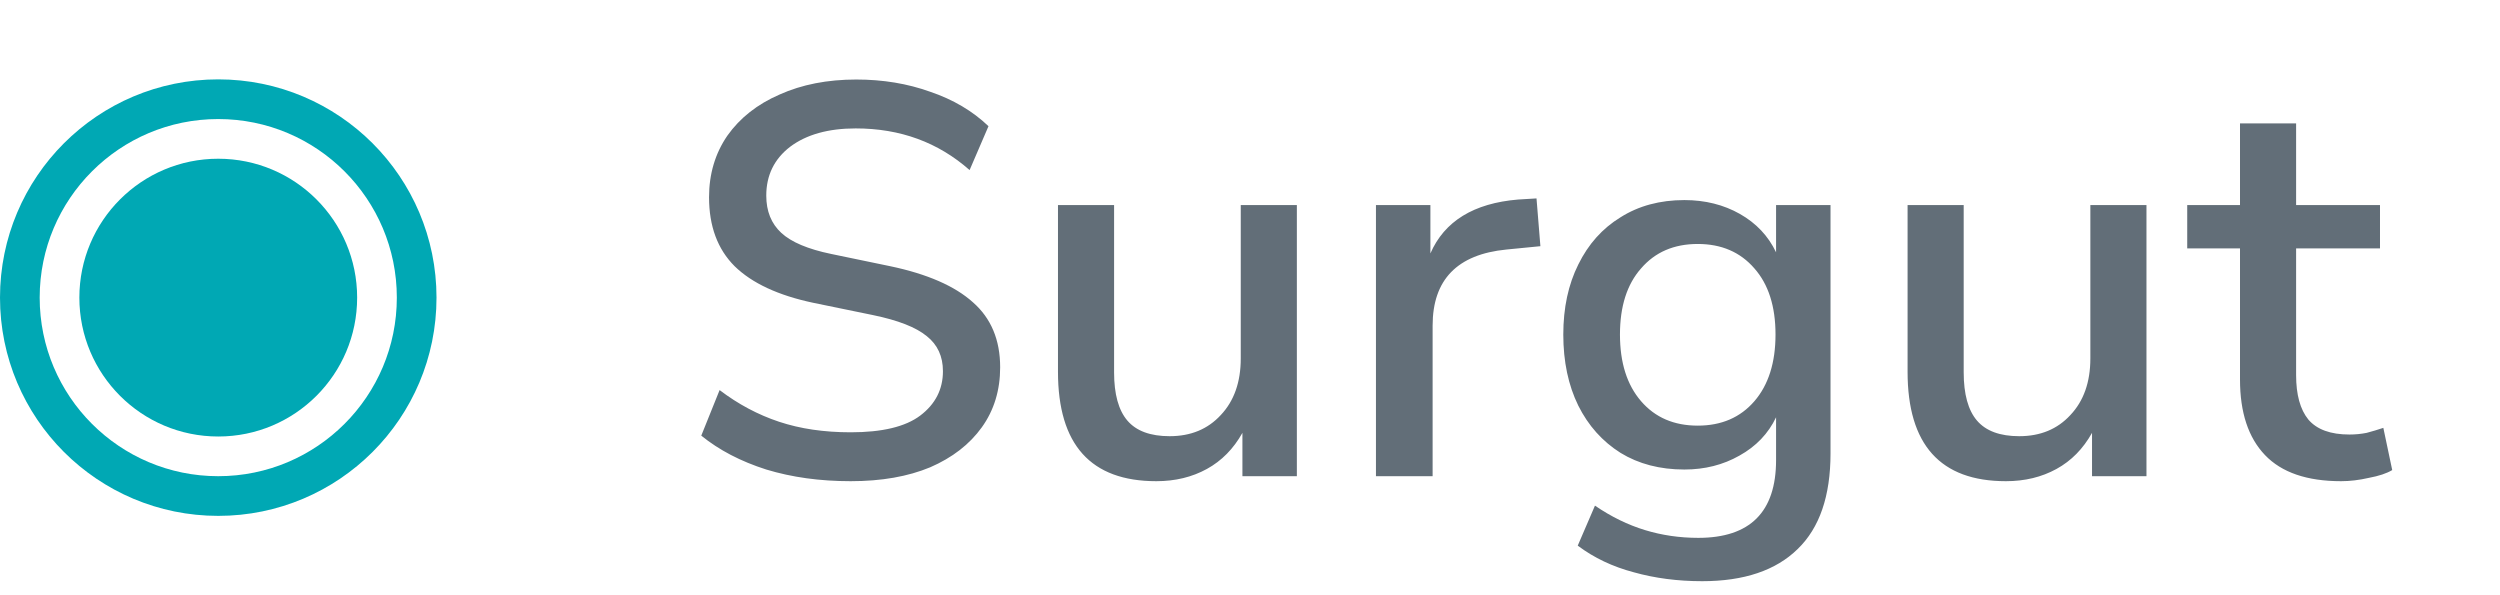 <?xml version="1.0" encoding="UTF-8"?> <svg xmlns="http://www.w3.org/2000/svg" width="63" height="15" viewBox="0 0 63 15" fill="none"> <circle cx="5.5" cy="7.5" r="3.5" fill="#00A8B4"></circle> <circle cx="5.5" cy="7.5" r="5" stroke="#00A8B4"></circle> <path d="M21.438 12.126C20.663 12.126 19.954 12.028 19.31 11.832C18.666 11.627 18.12 11.342 17.672 10.978L18.134 9.83C18.601 10.185 19.1 10.451 19.632 10.628C20.164 10.805 20.766 10.894 21.438 10.894C22.231 10.894 22.815 10.754 23.188 10.474C23.571 10.185 23.762 9.811 23.762 9.354C23.762 8.981 23.627 8.687 23.356 8.472C23.085 8.248 22.633 8.071 21.998 7.94L20.5 7.632C19.613 7.445 18.951 7.137 18.512 6.708C18.083 6.279 17.868 5.7 17.868 4.972C17.868 4.384 18.022 3.866 18.33 3.418C18.647 2.97 19.086 2.625 19.646 2.382C20.206 2.13 20.85 2.004 21.578 2.004C22.25 2.004 22.871 2.107 23.44 2.312C24.019 2.508 24.509 2.797 24.91 3.18L24.434 4.286C23.641 3.586 22.684 3.236 21.564 3.236C20.873 3.236 20.323 3.39 19.912 3.698C19.511 4.006 19.31 4.417 19.31 4.93C19.31 5.322 19.436 5.635 19.688 5.868C19.94 6.101 20.36 6.279 20.948 6.4L22.432 6.708C23.365 6.904 24.061 7.207 24.518 7.618C24.975 8.019 25.204 8.565 25.204 9.256C25.204 9.835 25.05 10.339 24.742 10.768C24.434 11.197 24 11.533 23.44 11.776C22.88 12.009 22.213 12.126 21.438 12.126ZM29.139 12.126C27.487 12.126 26.661 11.207 26.661 9.368V5.168H28.075V9.382C28.075 9.933 28.187 10.339 28.411 10.6C28.635 10.861 28.99 10.992 29.475 10.992C30.007 10.992 30.436 10.815 30.763 10.46C31.099 10.105 31.267 9.629 31.267 9.032V5.168H32.681V12H31.309V10.908C31.085 11.309 30.786 11.613 30.413 11.818C30.04 12.023 29.615 12.126 29.139 12.126ZM34.674 12V5.168H36.046V6.386C36.4 5.574 37.138 5.121 38.258 5.028L38.72 5L38.818 6.204L37.964 6.288C36.722 6.409 36.102 7.049 36.102 8.206V12H34.674ZM42.895 14.646C42.279 14.646 41.705 14.571 41.173 14.422C40.641 14.282 40.169 14.058 39.759 13.75L40.193 12.742C40.603 13.022 41.023 13.227 41.453 13.358C41.882 13.489 42.33 13.554 42.797 13.554C44.103 13.554 44.757 12.901 44.757 11.594V10.516C44.561 10.927 44.253 11.249 43.833 11.482C43.422 11.715 42.96 11.832 42.447 11.832C41.831 11.832 41.294 11.692 40.837 11.412C40.379 11.123 40.025 10.726 39.773 10.222C39.521 9.709 39.395 9.111 39.395 8.43C39.395 7.758 39.521 7.17 39.773 6.666C40.025 6.153 40.379 5.756 40.837 5.476C41.294 5.187 41.831 5.042 42.447 5.042C42.969 5.042 43.436 5.159 43.847 5.392C44.257 5.625 44.561 5.947 44.757 6.358V5.168H46.129V11.426C46.129 12.499 45.853 13.302 45.303 13.834C44.752 14.375 43.949 14.646 42.895 14.646ZM42.783 10.726C43.38 10.726 43.856 10.521 44.211 10.11C44.565 9.699 44.743 9.139 44.743 8.43C44.743 7.721 44.565 7.165 44.211 6.764C43.856 6.353 43.38 6.148 42.783 6.148C42.185 6.148 41.709 6.353 41.355 6.764C41 7.165 40.823 7.721 40.823 8.43C40.823 9.139 41 9.699 41.355 10.11C41.709 10.521 42.185 10.726 42.783 10.726ZM50.549 12.126C48.897 12.126 48.071 11.207 48.071 9.368V5.168H49.485V9.382C49.485 9.933 49.597 10.339 49.821 10.6C50.045 10.861 50.4 10.992 50.885 10.992C51.417 10.992 51.846 10.815 52.173 10.46C52.509 10.105 52.677 9.629 52.677 9.032V5.168H54.091V12H52.719V10.908C52.495 11.309 52.197 11.613 51.823 11.818C51.45 12.023 51.025 12.126 50.549 12.126ZM58.996 12.126C58.137 12.126 57.498 11.907 57.078 11.468C56.658 11.029 56.448 10.395 56.448 9.564V6.26H55.118V5.168H56.448V3.11H57.862V5.168H59.976V6.26H57.862V9.452C57.862 9.947 57.965 10.32 58.17 10.572C58.385 10.824 58.73 10.95 59.206 10.95C59.355 10.95 59.5 10.936 59.64 10.908C59.78 10.871 59.92 10.829 60.06 10.782L60.284 11.846C60.144 11.93 59.948 11.995 59.696 12.042C59.453 12.098 59.22 12.126 58.996 12.126Z" fill="#626E78"></path> </svg> 